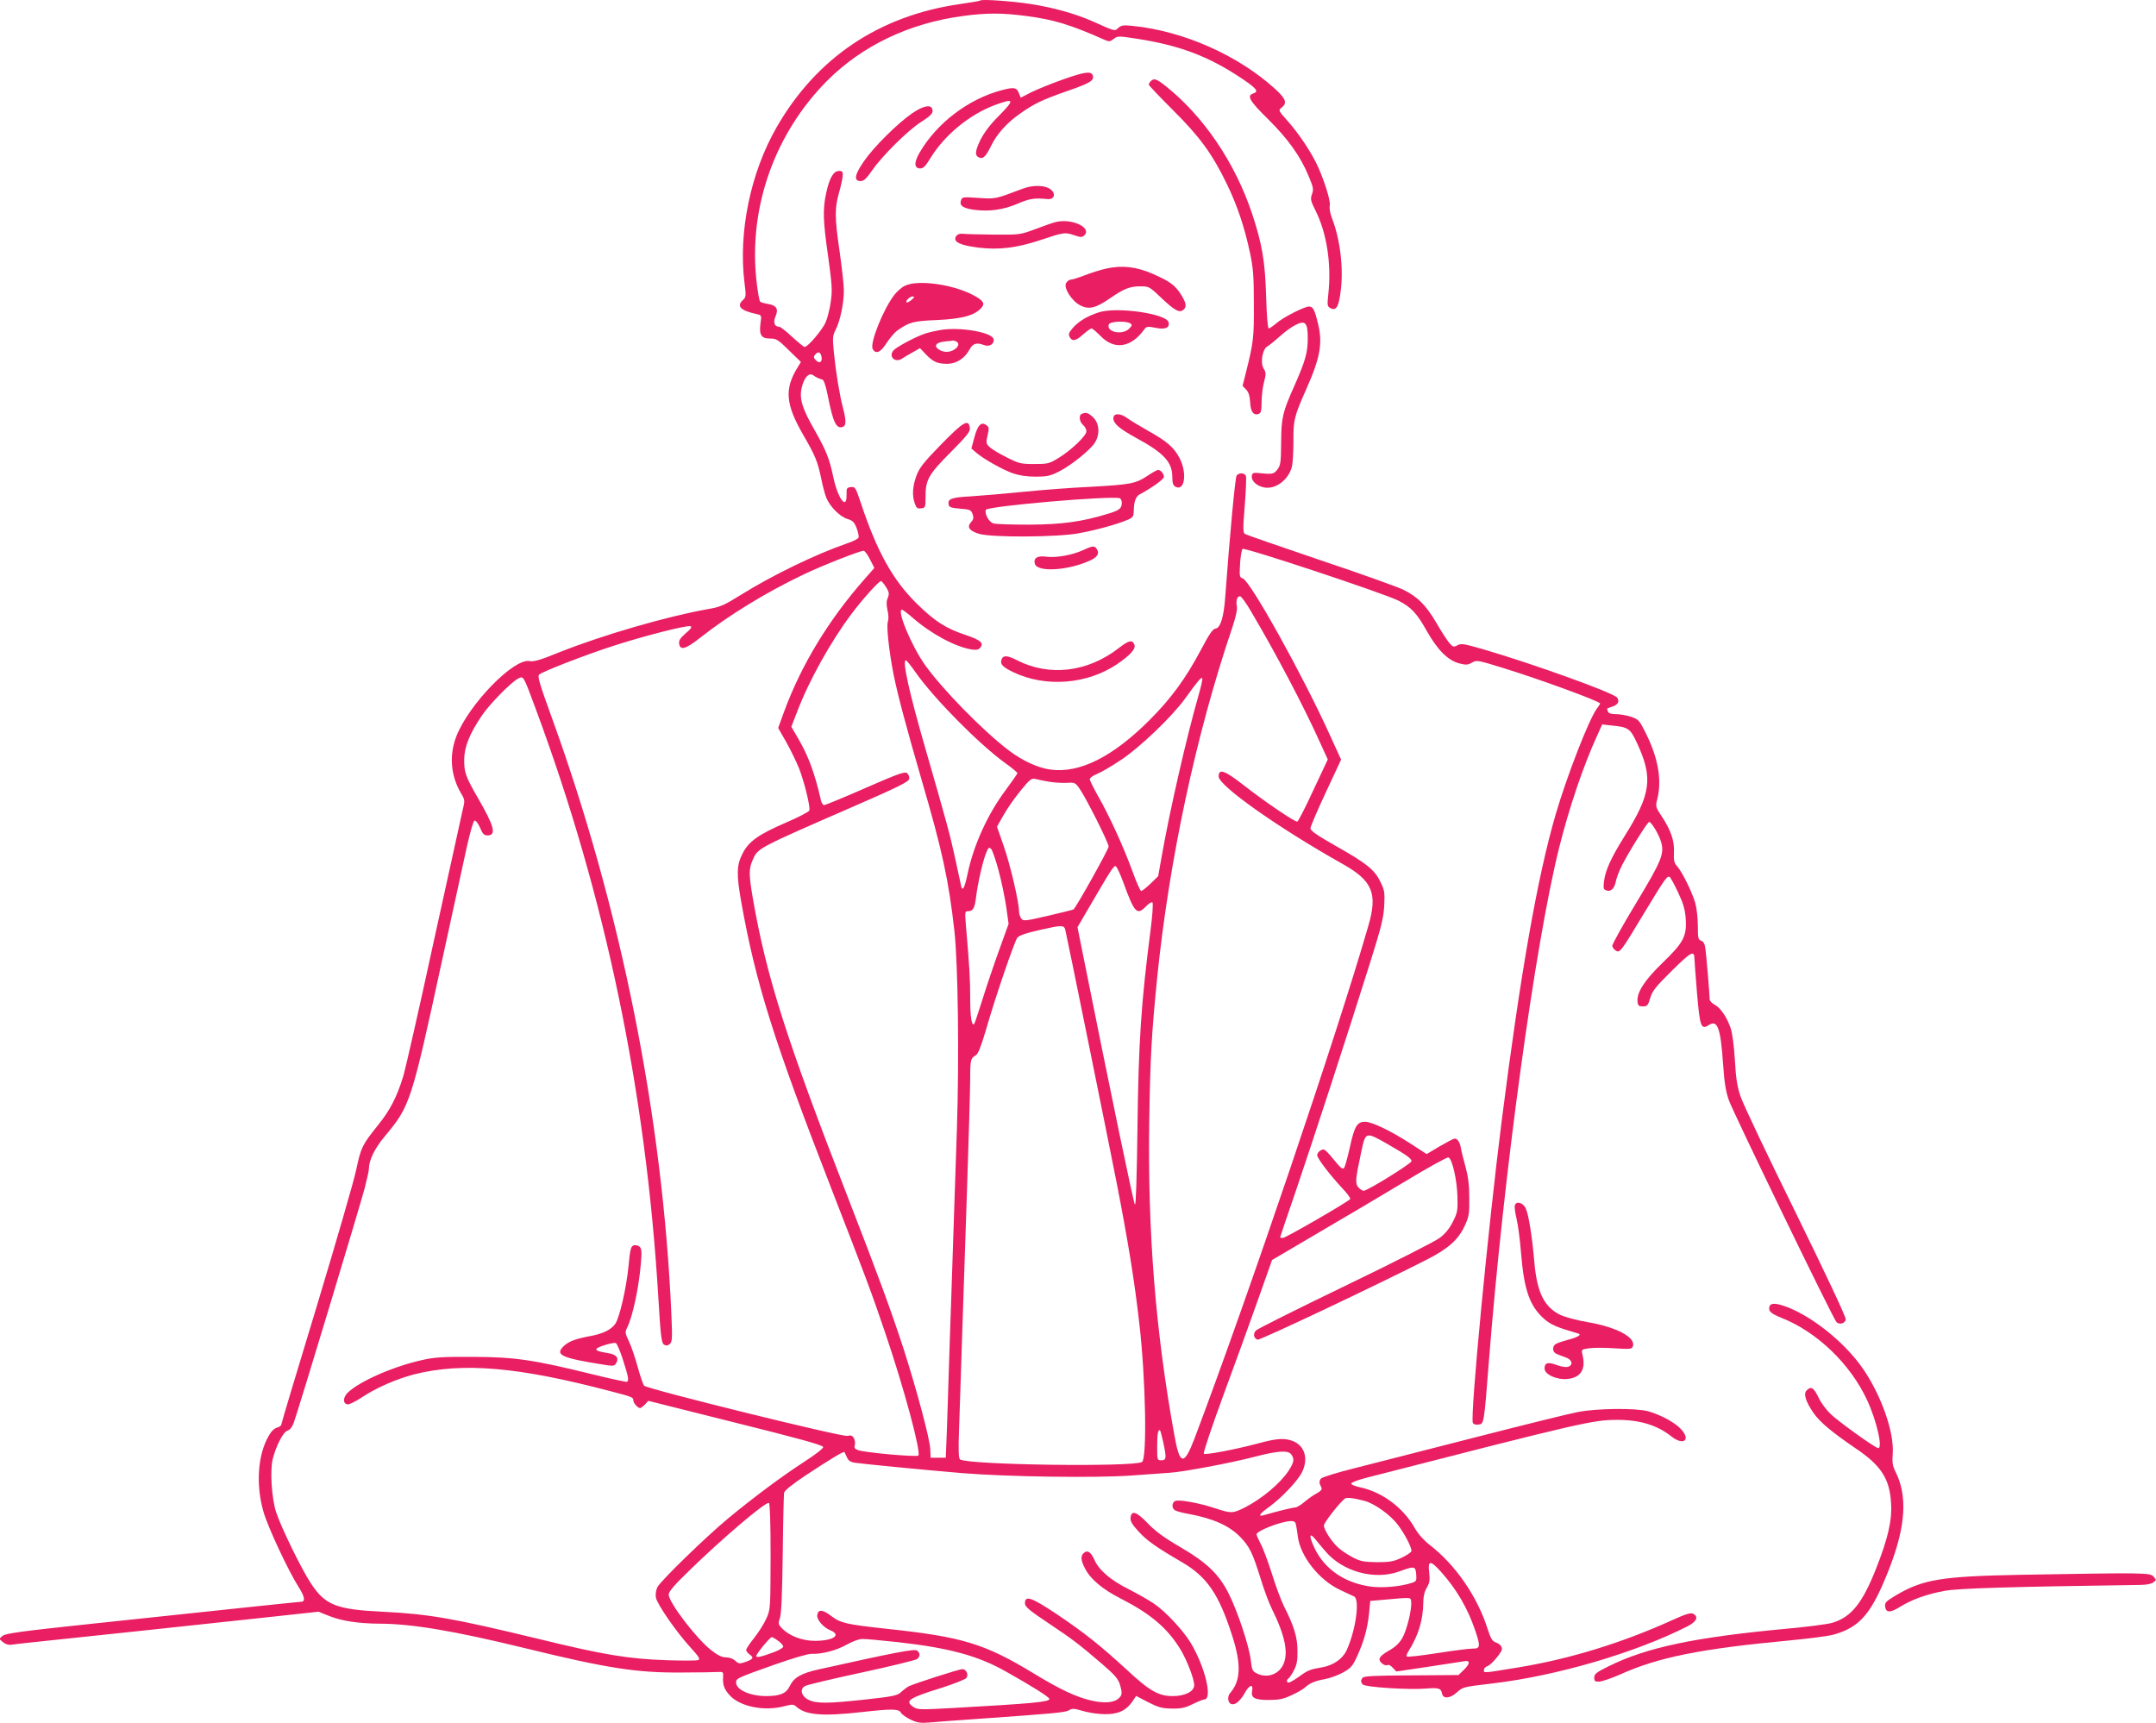 <?xml version="1.0" standalone="no"?>
<!DOCTYPE svg PUBLIC "-//W3C//DTD SVG 20010904//EN"
 "http://www.w3.org/TR/2001/REC-SVG-20010904/DTD/svg10.dtd">
<svg version="1.0" xmlns="http://www.w3.org/2000/svg"
 width="1280pt" height="1023pt" viewBox="0 0 1280 1023"
 preserveAspectRatio="xMidYMid meet">
<g transform="translate(0,1023) scale(0.1,-0.1)"
fill="#e91e63" stroke="none">
<path d="M5820 10227 c-3 -3 -57 -12 -120 -21 -481 -69 -852 -319 -1089 -731
-156 -272 -228 -623 -191 -924 10 -79 10 -85 -10 -103 -39 -36 -13 -62 83 -83
28 -6 29 -7 22 -55 -9 -68 4 -90 57 -90 37 0 47 -6 112 -70 l71 -69 -17 -28
c-83 -132 -75 -223 33 -409 69 -119 84 -156 104 -253 9 -45 23 -98 31 -117 22
-53 81 -112 125 -125 32 -10 41 -19 55 -55 9 -24 14 -49 11 -56 -2 -7 -36 -24
-73 -36 -182 -63 -438 -187 -624 -303 -101 -63 -124 -73 -195 -85 -243 -43
-628 -154 -890 -259 -108 -44 -147 -55 -172 -50 -93 17 -358 -255 -433 -445
-44 -112 -35 -233 26 -338 25 -42 25 -44 10 -105 -8 -34 -85 -384 -171 -777
-85 -393 -167 -753 -181 -800 -38 -124 -78 -202 -152 -293 -92 -115 -99 -130
-127 -261 -13 -64 -119 -429 -234 -810 -116 -381 -211 -698 -211 -704 0 -6
-11 -14 -25 -18 -16 -4 -35 -22 -49 -48 -66 -112 -78 -291 -32 -451 27 -94
149 -354 211 -451 35 -55 39 -84 12 -84 -8 0 -178 -18 -378 -39 -200 -21 -591
-63 -868 -92 -416 -44 -508 -57 -525 -71 l-21 -18 23 -20 c15 -12 33 -18 50
-15 15 3 137 16 272 30 135 14 369 39 520 55 151 16 445 48 653 70 l378 41 65
-26 c73 -29 172 -44 294 -45 193 0 447 -43 865 -145 490 -120 666 -147 930
-145 99 0 196 2 215 3 33 2 35 0 33 -28 -3 -49 6 -73 38 -109 60 -68 205 -98
326 -66 47 12 54 12 71 -3 55 -50 154 -58 387 -32 179 20 222 20 234 -4 6 -10
32 -29 58 -41 39 -18 58 -21 108 -17 33 3 159 13 280 21 469 33 530 39 552 52
18 11 29 11 70 -1 73 -22 162 -29 212 -15 43 11 72 34 101 78 l15 23 71 -37
c61 -31 82 -37 140 -38 56 -1 80 4 126 27 31 15 61 27 67 27 52 0 6 193 -80
336 -46 76 -150 187 -218 233 -31 21 -98 59 -149 85 -108 54 -177 113 -204
174 -22 48 -41 61 -63 42 -20 -17 -19 -43 6 -91 32 -64 104 -125 213 -180 179
-92 277 -175 355 -303 38 -63 81 -175 81 -211 0 -37 -54 -65 -127 -65 -84 0
-138 30 -273 156 -159 146 -252 220 -417 331 -150 100 -188 113 -188 64 0 -20
24 -41 138 -117 147 -98 182 -125 322 -245 71 -61 93 -86 103 -118 16 -54 15
-65 -7 -85 -28 -26 -87 -30 -164 -12 -89 21 -183 65 -339 160 -293 178 -425
218 -878 266 -236 26 -270 33 -327 77 -50 38 -76 39 -81 4 -4 -27 36 -74 79
-91 67 -28 15 -62 -94 -62 -75 0 -153 30 -196 76 -21 22 -22 27 -10 62 8 27
13 145 16 379 2 187 6 350 8 362 3 14 48 50 132 106 138 91 222 142 226 136 2
-2 8 -16 15 -31 8 -19 21 -28 44 -32 43 -7 403 -42 638 -62 270 -22 800 -30
1012 -14 95 7 196 14 223 16 74 4 362 58 500 94 143 37 202 41 221 15 20 -27
17 -46 -15 -96 -49 -75 -158 -167 -262 -220 -71 -35 -79 -35 -171 -5 -99 33
-221 55 -242 44 -21 -12 -20 -45 2 -56 9 -5 46 -15 82 -21 144 -27 240 -70
305 -138 53 -55 72 -93 120 -248 20 -66 50 -145 65 -175 81 -163 102 -269 66
-338 -29 -56 -98 -77 -155 -47 -25 12 -29 21 -35 77 -10 85 -77 288 -131 396
-59 117 -130 185 -295 281 -91 53 -142 91 -187 138 -66 69 -96 78 -101 32 -2
-20 9 -40 47 -81 51 -56 104 -93 260 -184 147 -86 217 -188 296 -434 55 -170
52 -269 -12 -342 -19 -22 -13 -62 10 -66 23 -5 52 21 79 70 26 46 50 51 42 10
-9 -43 15 -55 99 -55 58 0 85 5 132 27 33 15 69 35 80 45 31 28 60 41 122 52
31 6 80 24 108 40 46 26 56 38 83 97 40 89 60 161 70 252 l7 75 80 7 c170 15
160 16 163 -13 5 -43 -26 -169 -53 -215 -18 -31 -43 -54 -81 -75 -35 -20 -54
-37 -54 -50 0 -20 34 -44 50 -34 5 3 18 -5 29 -17 l21 -22 188 28 c103 16 199
30 215 33 37 7 36 -15 -4 -53 l-30 -29 -281 -2 c-223 -1 -282 -4 -289 -15 -11
-16 -11 -20 0 -38 11 -17 273 -34 381 -25 71 6 86 1 91 -30 7 -32 45 -30 85 4
40 36 37 35 214 56 381 45 846 181 1158 339 55 28 68 57 34 75 -14 7 -42 -1
-115 -34 -305 -139 -615 -234 -924 -285 -215 -35 -203 -34 -203 -15 0 9 9 19
19 22 17 4 63 53 84 90 11 18 -3 41 -31 51 -23 8 -31 22 -51 83 -61 192 -191
380 -346 499 -33 26 -66 63 -86 98 -68 121 -195 215 -326 242 -32 7 -53 16
-50 23 2 6 41 21 88 33 1282 329 1347 344 1492 344 134 0 237 -32 321 -99 72
-57 117 -19 54 46 -37 39 -119 83 -193 104 -72 20 -306 18 -420 -5 -49 -9
-326 -78 -615 -152 -289 -74 -608 -155 -708 -181 -101 -25 -191 -53 -199 -61
-8 -8 -11 -22 -8 -31 4 -9 9 -21 12 -28 2 -6 -10 -19 -29 -29 -18 -9 -51 -32
-72 -50 -22 -19 -47 -34 -56 -34 -14 0 -113 -24 -187 -46 -38 -11 -25 9 33 50
72 53 166 151 193 203 44 88 14 171 -71 193 -44 12 -87 8 -193 -21 -128 -34
-309 -69 -318 -60 -5 5 48 161 116 347 69 187 162 443 207 571 l82 232 277
163 c152 89 384 226 515 305 131 79 246 143 255 141 22 -5 52 -134 54 -239 2
-77 -1 -91 -28 -144 -20 -40 -46 -71 -78 -95 -26 -20 -278 -148 -560 -284
-282 -136 -520 -255 -530 -265 -19 -19 -15 -46 9 -55 13 -5 714 327 1006 476
126 64 186 118 224 200 26 57 28 72 27 168 0 76 -7 127 -23 185 -12 44 -25 94
-27 110 -6 34 -20 55 -37 55 -6 0 -46 -21 -89 -46 l-77 -46 -94 61 c-119 77
-231 131 -272 131 -47 0 -63 -27 -90 -152 -14 -62 -29 -117 -35 -123 -7 -7
-18 0 -35 20 -80 96 -81 97 -103 85 -12 -6 -21 -19 -21 -28 0 -19 73 -115 152
-200 27 -28 47 -56 44 -61 -10 -15 -383 -231 -400 -231 -9 0 -16 2 -16 4 0 2
45 135 100 295 100 295 294 889 436 1341 64 205 78 259 82 332 4 81 2 92 -23
143 -34 71 -81 109 -269 215 -106 60 -146 88 -146 102 0 10 41 106 91 213 l91
195 -63 138 c-164 363 -476 923 -521 938 -19 6 -20 12 -16 85 3 44 9 84 15 90
11 11 838 -263 925 -307 75 -38 110 -75 168 -179 65 -115 127 -177 195 -194
39 -10 50 -9 74 5 27 16 33 15 182 -31 215 -66 579 -199 579 -212 0 -2 -9 -16
-20 -31 -47 -64 -177 -398 -244 -627 -108 -370 -208 -937 -320 -1815 -82 -645
-188 -1754 -172 -1797 4 -9 16 -13 33 -11 34 4 33 -1 63 383 87 1104 273 2466
416 3040 58 234 146 494 226 667 l30 67 52 -6 c105 -10 114 -17 156 -107 95
-206 82 -301 -76 -552 -80 -128 -113 -202 -121 -266 -5 -40 -3 -49 12 -54 27
-11 49 9 58 52 4 21 20 64 36 95 39 78 152 259 162 259 13 0 55 -70 69 -113
23 -74 9 -111 -146 -368 -80 -132 -144 -247 -142 -256 2 -9 11 -21 21 -27 24
-15 30 -7 167 221 124 205 138 226 153 216 5 -3 28 -45 50 -92 32 -68 41 -101
45 -157 7 -103 -14 -141 -137 -260 -107 -103 -155 -177 -149 -231 2 -24 8 -28
32 -28 26 0 30 5 43 49 13 43 32 67 130 164 116 114 132 122 133 67 0 -12 7
-102 15 -200 17 -201 24 -221 70 -191 52 34 70 -17 85 -233 7 -103 15 -159 34
-213 23 -67 614 -1287 638 -1316 17 -20 53 -10 56 15 2 13 -118 268 -298 635
-166 337 -313 646 -326 687 -20 57 -28 107 -34 215 -5 83 -15 162 -25 191 -22
65 -61 123 -97 141 -15 8 -28 22 -28 32 0 28 -19 253 -25 299 -4 30 -12 44
-26 48 -17 6 -19 16 -19 89 0 47 -7 106 -16 137 -20 67 -79 186 -108 217 -17
20 -20 33 -18 81 4 68 -18 132 -73 215 -36 54 -37 58 -26 101 29 114 5 247
-70 396 -36 72 -41 78 -85 93 -26 9 -67 16 -90 16 -30 0 -44 5 -48 16 -4 9 -5
18 -4 18 2 1 16 6 33 12 31 10 41 30 26 52 -17 27 -500 201 -795 287 -114 33
-131 36 -153 24 -23 -12 -27 -11 -48 13 -13 15 -48 69 -78 121 -62 105 -110
153 -194 195 -32 16 -254 96 -494 176 -239 81 -441 151 -448 156 -12 7 -12 35
-1 168 7 89 10 168 7 176 -8 19 -40 21 -55 3 -9 -10 -41 -357 -68 -722 -8
-116 -28 -183 -57 -187 -17 -2 -37 -31 -87 -126 -91 -171 -177 -289 -305 -417
-219 -219 -416 -318 -589 -294 -72 9 -167 53 -246 113 -150 113 -396 364 -499
509 -80 113 -169 327 -136 327 5 0 34 -22 65 -49 109 -95 251 -171 348 -187
29 -4 41 -2 52 11 22 27 2 45 -87 75 -118 39 -185 82 -294 190 -140 139 -233
307 -328 593 -31 93 -34 98 -60 95 -24 -3 -26 -7 -25 -45 2 -97 -53 -22 -80
110 -22 104 -42 154 -109 272 -75 130 -93 189 -77 255 14 59 43 90 68 72 17
-12 31 -19 55 -26 8 -2 20 -39 30 -88 33 -168 52 -207 92 -192 19 8 19 38 0
111 -21 80 -42 210 -54 327 -9 91 -8 102 10 138 27 52 49 158 49 233 0 33 -12
137 -25 230 -30 204 -30 258 -4 350 11 39 21 84 22 100 2 26 -2 30 -22 30 -33
0 -57 -43 -76 -131 -21 -98 -19 -164 12 -379 23 -169 25 -199 15 -268 -6 -43
-20 -98 -31 -122 -20 -45 -105 -145 -124 -145 -5 0 -38 27 -74 60 -35 33 -70
60 -77 60 -28 0 -37 25 -22 61 19 44 7 65 -42 74 -20 3 -42 9 -48 13 -7 4 -17
69 -25 145 -41 429 115 859 422 1168 208 208 488 342 806 384 139 19 234 19
376 0 162 -21 261 -51 464 -141 28 -12 33 -12 55 5 23 18 27 18 138 1 251 -39
423 -103 618 -233 93 -62 108 -81 72 -92 -40 -13 -21 -45 89 -153 118 -117
192 -220 241 -339 27 -65 30 -78 19 -106 -10 -29 -8 -39 21 -97 67 -133 96
-320 76 -497 -7 -65 -6 -72 12 -82 35 -19 50 6 62 104 17 135 -4 306 -52 429
-11 29 -17 60 -13 76 6 29 -39 168 -82 255 -42 82 -106 176 -167 245 -57 64
-58 65 -37 81 35 28 25 53 -41 113 -220 199 -541 341 -841 372 -58 6 -70 4
-88 -12 -22 -20 -15 -22 -154 40 -102 45 -231 81 -365 102 -109 17 -291 30
-300 21z m-942 -2120 c4 -30 -17 -37 -38 -12 -10 12 -10 18 0 30 18 22 34 14
38 -18z m287 -1198 l26 -51 -58 -66 c-213 -242 -375 -508 -477 -785 l-36 -99
49 -86 c27 -48 60 -117 75 -154 32 -82 68 -231 61 -250 -3 -8 -66 -41 -139
-72 -164 -71 -222 -112 -258 -185 -35 -67 -36 -123 -8 -282 86 -484 192 -822
535 -1704 204 -525 241 -623 321 -860 112 -329 214 -709 196 -727 -10 -10
-324 18 -360 33 -17 7 -22 14 -17 29 3 10 1 29 -5 40 -9 17 -17 20 -40 15 -33
-7 -1188 278 -1206 298 -6 7 -23 57 -38 111 -15 55 -38 123 -52 152 -23 48
-24 55 -11 81 33 65 70 239 82 383 6 71 4 88 -9 99 -8 7 -24 10 -34 7 -17 -6
-21 -23 -31 -128 -13 -128 -52 -297 -77 -336 -23 -34 -68 -58 -137 -72 -101
-19 -137 -32 -169 -61 -57 -54 -18 -72 259 -115 36 -5 43 -3 53 16 15 29 -1
48 -49 56 -54 9 -71 14 -71 24 0 11 99 42 116 36 7 -3 26 -48 43 -101 32 -100
36 -121 23 -129 -4 -2 -97 18 -207 45 -349 86 -457 102 -705 103 -175 1 -231
-2 -300 -18 -170 -37 -370 -124 -444 -193 -30 -28 -32 -66 -3 -71 10 -2 50 18
89 44 83 55 200 106 306 134 289 73 618 45 1171 -101 127 -33 131 -35 131 -54
0 -15 27 -45 40 -45 5 0 18 10 29 21 l20 22 518 -130 c370 -92 519 -133 520
-144 2 -8 -43 -43 -111 -87 -134 -87 -302 -212 -453 -337 -136 -113 -400 -370
-420 -408 -9 -19 -12 -42 -9 -62 8 -41 124 -208 206 -297 50 -55 59 -69 45
-74 -9 -4 -94 -4 -188 -1 -226 8 -369 31 -762 127 -505 122 -646 147 -925 161
-273 13 -339 39 -424 168 -54 81 -176 330 -206 421 -27 81 -38 248 -21 317 20
79 63 163 88 169 14 4 27 20 37 47 25 67 395 1292 422 1396 13 51 24 101 24
110 0 52 33 121 94 194 151 181 157 198 340 1042 64 292 130 597 148 679 19
85 38 151 45 154 8 2 21 -16 33 -42 15 -37 24 -46 44 -46 55 0 41 54 -57 223
-72 125 -82 151 -81 227 0 75 32 154 105 262 47 69 170 194 213 218 35 18 31
25 107 -180 413 -1112 653 -2263 727 -3486 14 -236 19 -278 34 -287 12 -8 21
-7 34 3 15 13 16 30 10 175 -51 1169 -298 2407 -708 3539 -75 207 -88 250 -77
261 20 18 269 115 439 170 178 58 440 125 459 117 11 -4 3 -16 -28 -42 -32
-28 -42 -43 -39 -61 6 -43 38 -34 128 37 169 133 389 267 608 372 113 54 334
141 359 142 7 0 24 -23 38 -51z m95 -164 c19 -30 20 -40 11 -64 -9 -20 -9 -40
-2 -74 7 -27 7 -55 2 -69 -9 -25 7 -174 34 -312 24 -120 77 -318 165 -621 123
-420 162 -598 196 -900 22 -197 29 -759 15 -1180 -6 -192 -16 -474 -21 -625
-5 -151 -14 -432 -21 -625 -6 -192 -14 -429 -17 -525 l-7 -175 -45 0 -45 0 -2
50 c-2 61 -82 358 -158 595 -77 236 -150 434 -327 890 -370 951 -487 1319
-568 1784 -25 146 -25 179 0 233 30 68 26 66 600 316 266 116 326 146 328 163
2 11 -4 27 -13 34 -13 10 -52 -3 -248 -89 -127 -56 -238 -101 -244 -101 -7 0
-15 12 -19 28 -36 159 -75 265 -135 367 l-41 70 33 85 c69 184 200 420 325
586 65 87 162 194 174 194 5 0 18 -16 30 -35z m2169 -148 c144 -243 310 -558
405 -769 l49 -107 -86 -183 c-46 -100 -89 -184 -95 -186 -13 -4 -190 116 -321
218 -110 86 -146 99 -146 50 0 -55 356 -306 737 -520 176 -99 208 -174 152
-366 -184 -639 -712 -2197 -1032 -3044 -63 -165 -88 -161 -120 20 -112 616
-159 1209 -149 1865 6 385 14 515 47 850 71 696 229 1438 444 2073 23 69 33
113 29 132 -6 35 1 60 19 60 7 0 38 -42 67 -93z m-1993 -359 c107 -153 373
-423 530 -537 41 -29 74 -57 74 -61 0 -5 -31 -49 -68 -99 -107 -142 -192 -329
-227 -497 -18 -86 -31 -111 -39 -73 -3 13 -19 88 -36 166 -30 138 -47 201
-183 673 -91 316 -131 500 -109 500 4 0 31 -33 58 -72z m1680 -135 c-70 -244
-169 -675 -217 -946 l-23 -129 -45 -44 c-25 -24 -50 -44 -56 -44 -5 0 -29 53
-52 118 -52 142 -135 325 -203 444 -27 48 -50 94 -50 102 0 8 19 21 43 31 23
9 87 46 142 83 112 74 302 256 379 362 80 111 100 134 104 122 2 -6 -8 -51
-22 -99z m-889 -514 c28 -5 75 -8 104 -7 51 3 53 2 80 -37 38 -55 170 -317
171 -341 1 -14 -187 -351 -208 -373 -2 -2 -70 -19 -151 -38 -139 -32 -148 -33
-160 -16 -7 9 -13 28 -13 41 0 54 -51 274 -90 386 l-41 118 41 72 c22 39 68
104 101 144 54 66 64 73 87 67 15 -4 50 -11 79 -16z m-298 -529 c17 -63 37
-160 45 -215 l14 -100 -54 -150 c-30 -82 -75 -215 -100 -295 -25 -79 -47 -146
-50 -149 -15 -16 -24 38 -24 154 0 117 -5 192 -26 438 -6 73 -5 77 13 77 30 0
40 18 48 85 9 77 40 214 60 262 13 32 17 35 30 22 7 -8 27 -66 44 -129z m739
-66 c68 -187 82 -201 137 -144 16 17 33 26 37 22 5 -5 0 -78 -11 -163 -56
-430 -72 -668 -78 -1182 -4 -295 -9 -455 -15 -449 -8 8 -141 649 -315 1517
l-26 130 73 125 c129 221 142 241 154 237 6 -2 26 -44 44 -93z m-344 -282 c6
-19 259 -1267 305 -1502 69 -354 106 -582 135 -837 38 -326 47 -804 16 -823
-51 -31 -1027 -18 -1080 15 -9 6 -11 51 -6 184 3 97 11 316 16 486 6 171 19
575 30 899 11 324 20 637 20 695 0 110 3 119 34 136 13 8 30 51 58 145 57 200
171 531 188 553 11 13 53 28 135 46 127 29 141 29 149 3z m1911 -1273 c115
-66 145 -87 145 -103 0 -14 -262 -176 -284 -176 -7 0 -21 9 -31 20 -20 23 -19
45 16 208 26 124 26 124 154 51z m-1329 -1771 c20 -94 19 -108 -11 -108 -25 0
-25 1 -25 83 0 76 6 105 18 93 2 -3 10 -33 18 -68z m1195 -349 c58 -15 154
-83 197 -141 41 -53 81 -131 82 -156 0 -7 -26 -25 -57 -40 -50 -23 -71 -27
-148 -27 -77 1 -97 5 -141 27 -28 15 -66 39 -84 55 -40 33 -90 109 -90 136 0
17 93 136 125 160 10 8 53 3 116 -14z m-3526 -330 c-1 -310 -1 -315 -25 -368
-13 -30 -46 -82 -72 -115 -26 -32 -48 -65 -48 -72 0 -7 10 -20 22 -28 26 -18
19 -28 -31 -45 -30 -10 -37 -9 -56 9 -13 12 -35 20 -55 20 -24 0 -49 12 -87
42 -87 67 -253 284 -253 331 0 17 33 56 123 143 195 190 451 408 472 401 6 -3
10 -111 10 -318z m3119 189 c3 -13 8 -44 11 -70 15 -119 128 -261 252 -318 37
-17 75 -35 83 -39 33 -19 11 -190 -42 -312 -24 -57 -81 -97 -153 -109 -67 -11
-82 -17 -136 -57 -26 -18 -52 -33 -58 -33 -14 0 -14 17 -1 25 6 4 20 25 32 48
17 33 22 58 21 117 0 80 -21 147 -81 265 -16 33 -49 120 -71 192 -23 73 -53
153 -67 178 -13 25 -24 50 -24 55 0 21 147 78 202 79 21 1 29 -5 32 -21z m172
-155 c104 -125 295 -177 444 -122 87 32 94 31 98 -18 3 -39 1 -42 -30 -52 -66
-21 -171 -30 -240 -21 -154 22 -271 101 -332 225 -34 71 -35 101 0 60 13 -16
40 -49 60 -72z m689 -125 c91 -101 158 -216 201 -342 35 -101 33 -115 -13
-114 -21 0 -116 -12 -211 -27 -96 -15 -176 -24 -180 -20 -3 3 0 16 8 28 61 96
89 189 90 294 0 34 7 64 21 87 17 29 19 44 14 91 -9 72 7 73 70 3z m-3935
-410 c17 -12 30 -27 30 -34 0 -7 -25 -22 -55 -33 -75 -28 -105 -35 -105 -23 0
13 81 112 92 112 5 0 22 -10 38 -22z m713 -8 c303 -34 474 -81 637 -173 162
-91 260 -153 260 -164 0 -18 -100 -27 -578 -54 -182 -10 -204 -10 -227 5 -57
37 -32 54 165 115 74 24 140 50 147 58 15 20 0 53 -24 53 -18 0 -287 -86 -318
-102 -11 -6 -31 -21 -45 -34 -23 -21 -45 -26 -209 -44 -228 -25 -295 -25 -341
-2 -43 21 -54 64 -20 82 12 7 164 43 336 80 173 37 321 74 329 80 19 16 19 34
0 50 -14 12 -129 -10 -582 -111 -106 -23 -151 -49 -175 -101 -21 -43 -57 -58
-142 -58 -95 1 -176 38 -176 81 0 24 7 27 226 105 111 39 203 66 222 65 59 -3
148 20 208 54 33 19 74 34 92 34 18 1 114 -8 215 -19z"/>
<path d="M6305 9756 c-66 -23 -148 -57 -183 -74 l-62 -32 -10 25 c-14 36 -28
39 -101 20 -199 -52 -387 -195 -490 -372 -34 -60 -32 -93 5 -93 18 0 32 15 61
63 83 135 230 256 378 312 121 45 124 35 24 -66 -50 -50 -84 -96 -107 -141
-32 -67 -34 -93 -5 -104 22 -9 39 9 69 70 34 70 93 136 170 190 86 61 132 83
286 137 134 46 159 62 147 93 -10 25 -51 19 -182 -28z"/>
<path d="M6832 9748 c-7 -7 -12 -16 -12 -20 0 -5 64 -72 143 -151 160 -159
234 -260 322 -442 60 -124 104 -254 136 -406 19 -88 23 -136 23 -304 1 -202
-2 -226 -46 -403 l-21 -83 21 -22 c15 -15 22 -38 24 -76 3 -57 21 -80 52 -68
12 5 16 20 16 70 0 34 6 87 14 117 13 49 13 58 -2 82 -21 35 -7 116 23 132 11
6 43 32 71 57 28 26 70 57 94 69 60 31 75 15 74 -83 0 -81 -16 -134 -79 -277
-70 -156 -78 -189 -79 -337 -1 -118 -3 -135 -22 -160 -22 -29 -28 -30 -119
-21 -24 2 -31 -1 -33 -19 -4 -28 30 -59 73 -67 67 -13 144 44 165 123 5 20 9
89 9 152 -1 124 4 146 76 308 84 189 99 275 69 393 -20 82 -29 98 -53 98 -27
0 -155 -65 -193 -99 -20 -17 -40 -31 -46 -31 -5 0 -12 75 -15 188 -6 209 -24
314 -83 492 -101 304 -289 581 -515 760 -54 43 -68 47 -87 28z"/>
<path d="M5415 9557 c-88 -61 -226 -198 -285 -283 -57 -82 -63 -119 -20 -119
19 0 34 15 69 65 59 85 210 235 288 285 65 42 76 55 67 80 -10 26 -57 15 -119
-28z"/>
<path d="M6070 9109 c-164 -62 -159 -61 -262 -54 -94 6 -96 6 -103 -16 -10
-31 14 -46 82 -55 89 -11 171 1 253 36 71 31 103 36 179 28 36 -4 51 26 25 52
-31 31 -107 35 -174 9z"/>
<path d="M6265 8911 c-16 -4 -70 -23 -120 -42 -89 -33 -92 -33 -245 -32 -85 1
-168 3 -184 5 -19 2 -32 -3 -40 -15 -20 -32 21 -53 131 -67 123 -15 228 -2
368 44 140 47 148 48 201 30 41 -14 48 -14 62 -1 46 47 -79 103 -173 78z"/>
<path d="M6570 8636 c-36 -8 -94 -26 -129 -40 -36 -14 -73 -26 -82 -26 -10 0
-23 -9 -30 -21 -15 -29 33 -105 84 -132 51 -26 91 -17 174 40 87 60 121 73
184 73 50 0 54 -2 124 -69 78 -74 107 -90 130 -71 22 18 18 41 -14 92 -35 55
-65 77 -167 122 -96 42 -179 52 -274 32z"/>
<path d="M5372 8533 c-18 -8 -45 -32 -61 -52 -66 -84 -148 -288 -130 -323 18
-33 47 -21 83 36 19 29 47 62 62 73 73 51 95 57 239 63 148 7 221 27 261 72
25 27 11 46 -58 81 -124 61 -322 87 -396 50z m39 -84 c-13 -11 -26 -17 -29
-14 -8 8 20 35 37 35 12 -1 11 -5 -8 -21z"/>
<path d="M6525 8376 c-67 -21 -120 -53 -154 -91 -25 -29 -29 -39 -21 -55 15
-29 37 -25 81 15 22 19 44 35 49 35 6 0 29 -20 53 -44 82 -86 182 -71 261 39
13 17 19 18 65 9 58 -12 86 -1 79 32 -10 51 -305 94 -413 60z m185 -66 c13 -8
12 -13 -7 -32 -41 -40 -137 -19 -120 26 7 18 101 23 127 6z"/>
<path d="M5584 8271 c-28 -5 -69 -14 -90 -21 -55 -18 -169 -78 -189 -100 -32
-36 8 -76 49 -50 11 8 41 25 64 38 l44 25 36 -38 c43 -44 68 -55 126 -55 53 0
103 32 131 83 21 39 42 45 88 28 31 -12 61 7 56 35 -8 41 -196 74 -315 55z
m90 -67 c23 -9 20 -30 -6 -48 -29 -20 -67 -20 -96 0 -31 22 -13 42 41 47 23 2
43 4 44 5 1 1 8 -1 17 -4z"/>
<path d="M6423 7773 c-20 -7 -15 -47 7 -66 11 -9 20 -26 20 -38 0 -26 -91
-113 -167 -159 -54 -33 -63 -35 -143 -35 -79 0 -91 3 -162 39 -43 21 -88 48
-102 61 -22 21 -23 25 -13 70 10 42 9 49 -7 61 -31 22 -51 1 -71 -72 l-18 -67
27 -23 c43 -38 159 -103 219 -124 38 -13 82 -20 135 -20 67 0 87 4 138 30 71
35 188 129 215 173 30 50 26 112 -10 148 -29 28 -43 33 -68 22z"/>
<path d="M6610 7746 c0 -31 37 -62 137 -117 164 -89 213 -143 213 -232 0 -36
5 -49 19 -57 54 -28 70 79 25 168 -32 64 -77 103 -191 166 -48 27 -102 60
-120 73 -43 32 -83 31 -83 -1z"/>
<path d="M5588 7592 c-104 -107 -129 -138 -147 -186 -23 -63 -27 -117 -10
-165 9 -27 16 -32 38 -29 25 3 26 5 26 73 0 97 19 130 153 264 93 94 113 119
110 140 -7 56 -38 38 -170 -97z"/>
<path d="M6814 7406 c-70 -47 -100 -53 -334 -66 -113 -5 -295 -19 -404 -30
-110 -11 -251 -23 -313 -27 -116 -6 -138 -15 -131 -50 3 -14 16 -19 68 -23 59
-5 65 -7 74 -32 8 -22 6 -32 -9 -48 -26 -29 -11 -51 46 -69 72 -23 467 -21
594 3 104 19 223 52 288 79 33 14 37 20 38 54 1 55 12 85 34 97 78 42 145 91
145 105 0 19 -19 41 -35 41 -5 0 -33 -15 -61 -34z m-154 -160 c0 -35 -14 -46
-81 -66 -155 -48 -276 -64 -469 -65 -102 0 -197 3 -211 7 -28 8 -55 57 -46 81
8 22 740 85 795 69 6 -2 12 -14 12 -26z"/>
<path d="M6433 6965 c-66 -31 -164 -48 -223 -40 -52 7 -76 -9 -66 -43 16 -50
192 -40 323 18 46 20 62 43 46 68 -14 23 -23 23 -80 -3z"/>
<path d="M6643 6383 c-185 -144 -411 -171 -603 -74 -60 31 -84 32 -94 5 -10
-27 6 -44 70 -75 193 -92 440 -72 618 49 77 53 110 90 101 114 -12 31 -33 27
-92 -19z"/>
<path d="M8994 3075 c-4 -8 1 -44 9 -78 9 -35 21 -126 27 -203 18 -222 51
-318 138 -395 40 -35 79 -51 201 -86 25 -7 -2 -23 -65 -39 -32 -9 -65 -20 -71
-26 -20 -17 -15 -48 10 -57 12 -5 37 -15 55 -21 37 -14 43 -45 11 -55 -12 -4
-41 1 -65 10 -53 20 -74 15 -74 -20 0 -36 74 -69 138 -62 78 9 108 58 87 144
-7 31 -7 31 39 38 26 4 93 4 150 0 92 -6 104 -5 110 11 20 52 -93 114 -267
144 -71 12 -139 31 -167 45 -94 47 -136 136 -151 315 -13 151 -34 281 -51 316
-15 33 -55 45 -64 19z"/>
<path d="M10506 2475 c-10 -28 5 -43 72 -70 210 -83 408 -274 507 -488 59
-127 96 -297 63 -284 -32 12 -240 162 -281 203 -25 24 -56 66 -68 92 -31 64
-46 74 -73 47 -20 -20 -7 -64 40 -133 40 -57 106 -112 252 -212 150 -101 201
-180 209 -324 7 -102 -18 -209 -88 -387 -82 -208 -148 -290 -261 -324 -27 -8
-149 -24 -271 -35 -548 -51 -831 -111 -1057 -223 -73 -36 -85 -46 -85 -67 0
-21 4 -25 30 -24 17 1 73 20 125 43 226 102 478 152 1000 201 118 11 240 27
270 36 155 45 223 126 326 390 99 253 110 435 36 579 -16 33 -19 53 -15 105 9
127 -68 346 -177 504 -102 148 -286 299 -438 361 -70 28 -107 32 -116 10z"/>
<path d="M11990 880 c-464 -9 -573 -27 -733 -121 -60 -36 -68 -44 -65 -67 4
-38 30 -39 90 -1 72 44 159 75 264 94 81 15 384 24 1159 35 36 0 68 6 79 15
19 14 19 15 1 35 -20 23 -57 23 -795 10z"/>
</g>
</svg>
